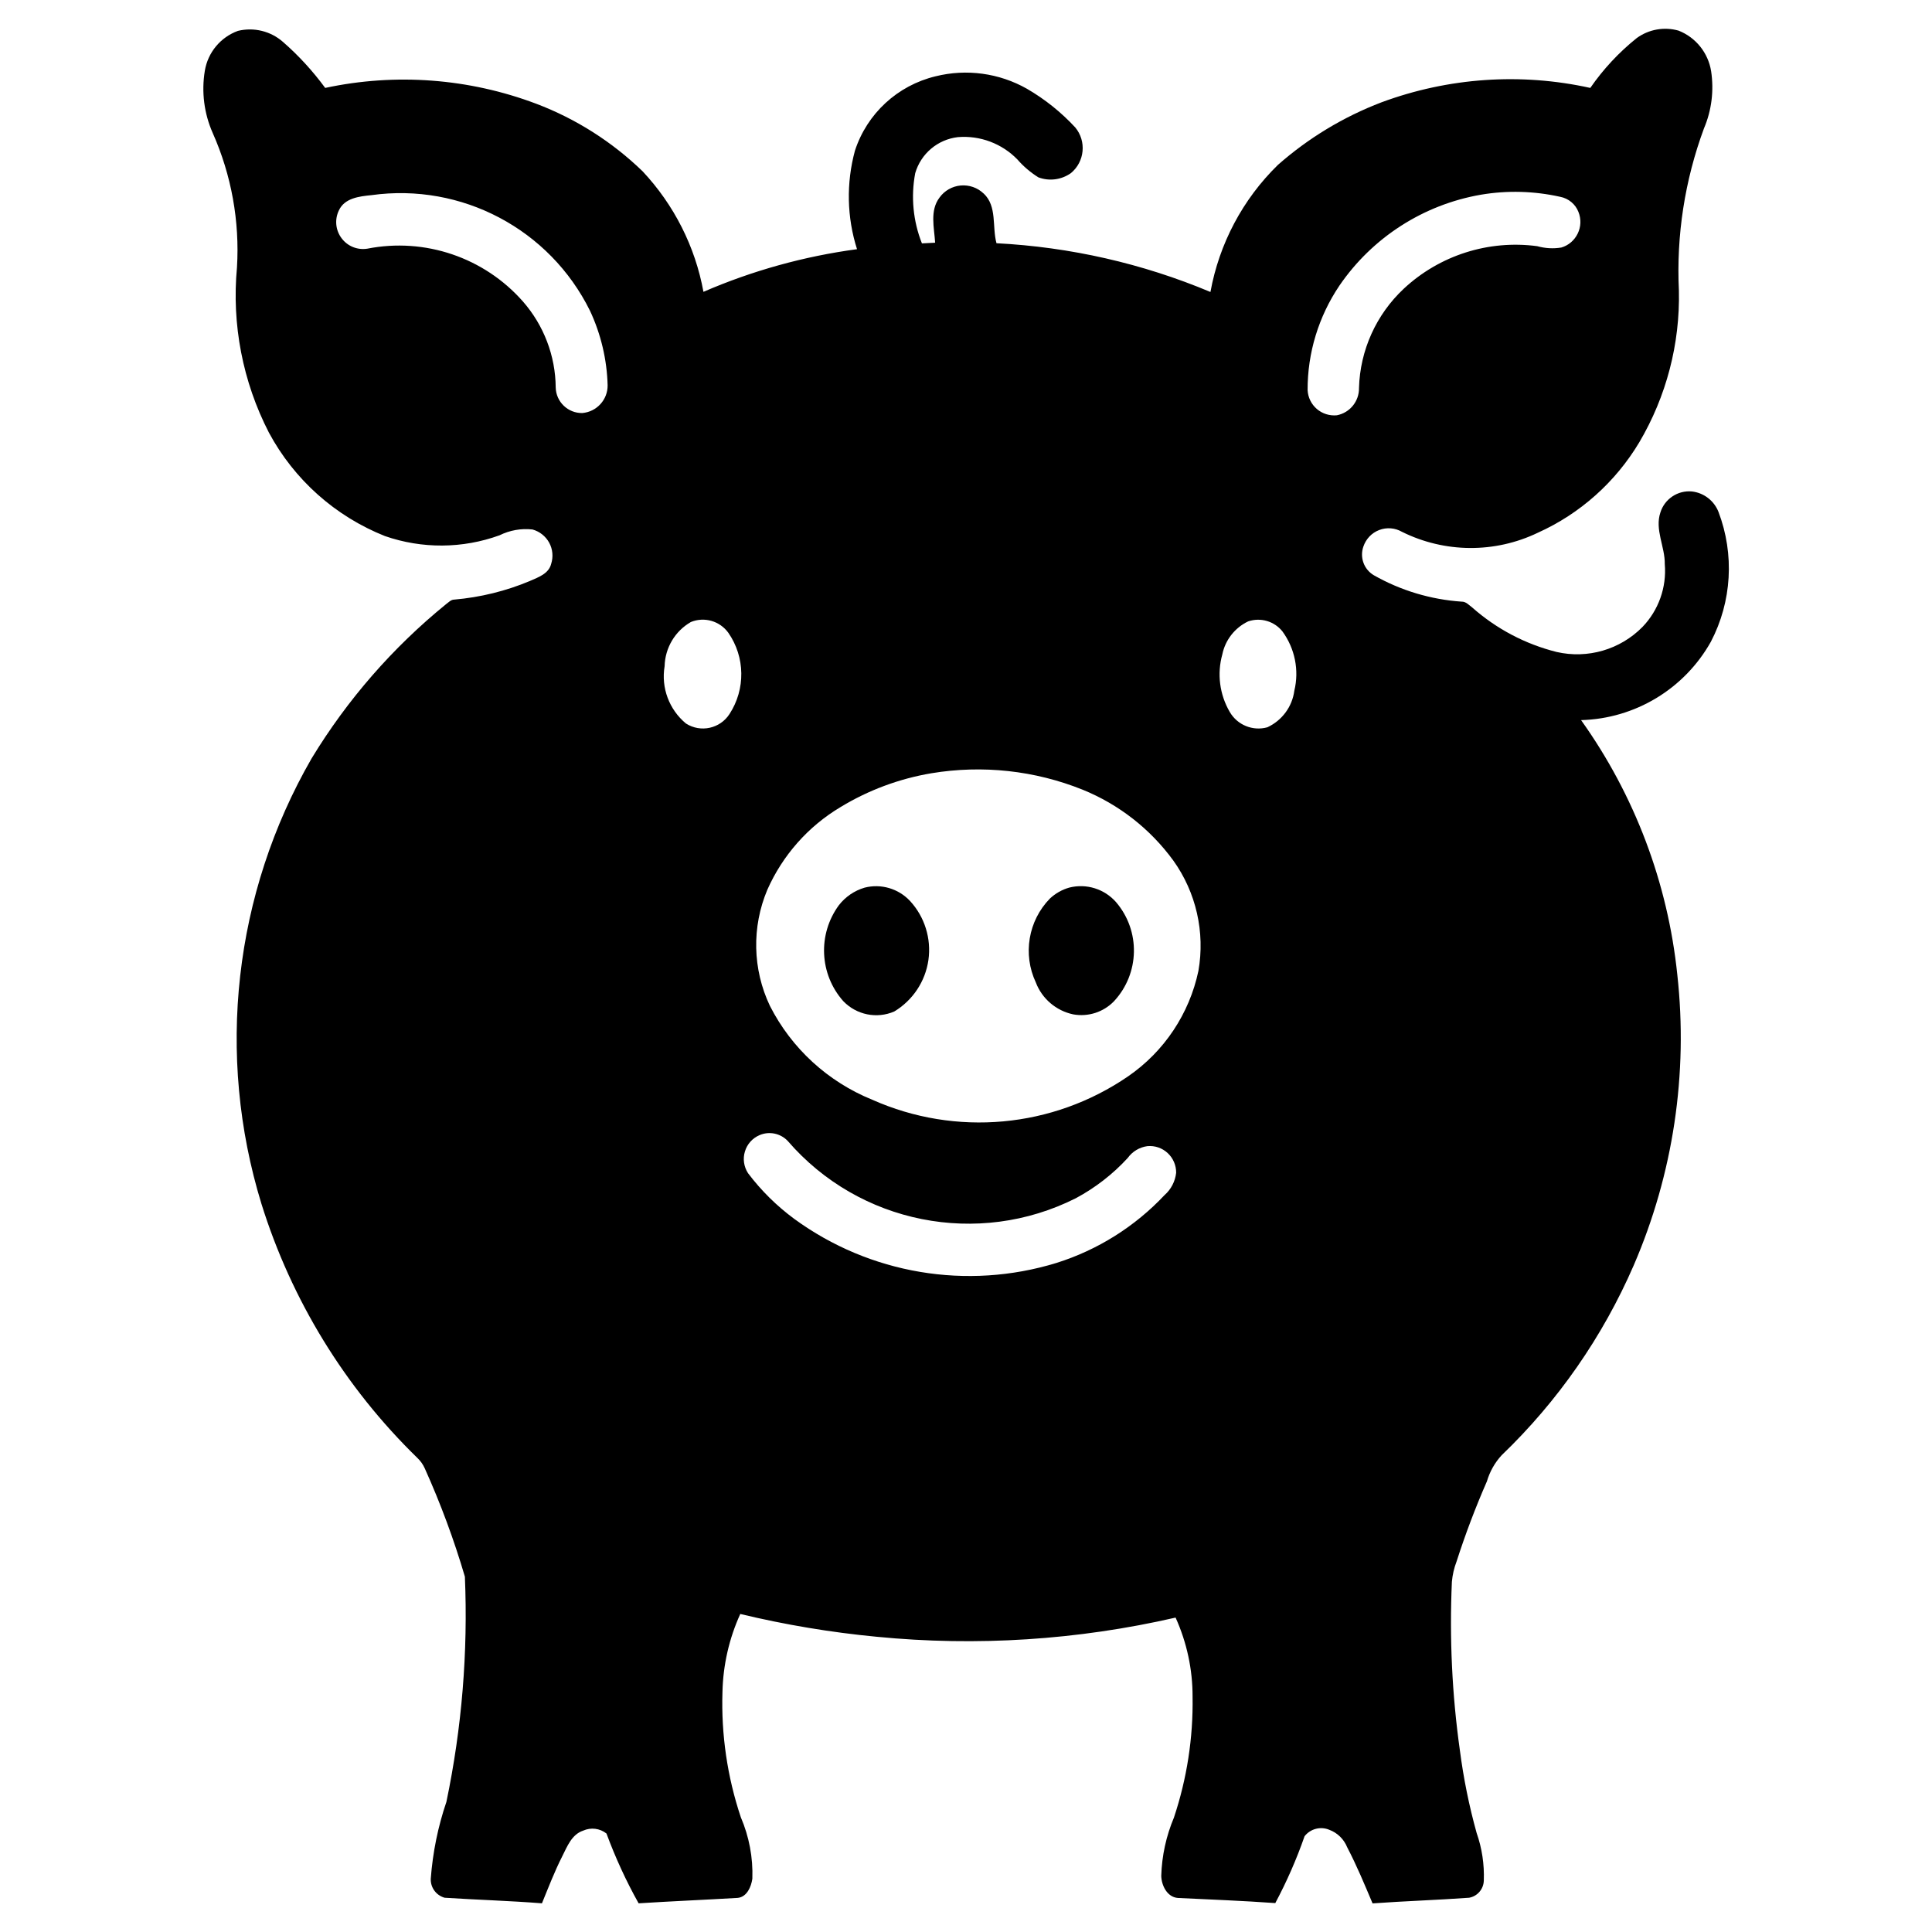 <?xml version="1.0" encoding="UTF-8"?>
<svg width="1200pt" height="1200pt" version="1.1" viewBox="0 0 1200 1200" xmlns="http://www.w3.org/2000/svg">
 <path d="m1067.4 318c-2.719-6.984-9.094-11.906-16.547-12.75-8.766-0.797-16.922 4.641-19.547 13.031-3.609 10.734 2.906 21.328 2.719 32.109 1.219 14.391-3.844 28.641-13.875 39.047-13.875 14.062-34.031 19.922-53.297 15.516-19.453-4.875-37.406-14.344-52.406-27.609-2.062-1.5-3.891-3.75-6.656-3.656-19.125-1.312-37.734-6.891-54.422-16.359-6.188-3.609-8.906-11.062-6.562-17.812 1.594-4.734 5.156-8.531 9.844-10.312 4.641-1.781 9.844-1.359 14.156 1.125 26.531 13.172 57.656 13.406 84.375 0.562 26.25-11.812 48.234-31.453 63-56.156 16.828-28.5 25.359-61.172 24.609-94.266-1.641-34.266 3.656-68.484 15.562-100.69 4.781-11.203 6.281-23.531 4.453-35.578-1.828-11.391-9.516-20.953-20.203-25.172-8.906-2.531-18.469-0.844-25.969 4.594-11.062 8.859-20.812 19.312-28.875 30.984-43.219-9.562-88.219-6.422-129.71 8.953-23.578 9-45.375 22.172-64.312 38.859-21.844 21.328-36.469 48.938-41.906 78.938-42.188-17.719-87.188-27.938-132.89-30.281-2.812-10.219 0.516-22.922-7.969-30.891h-0.047c-3.797-3.656-9-5.438-14.25-4.969s-10.078 3.234-13.125 7.5c-6.141 8.109-3.281 18.75-2.719 28.031-2.719 0.094-5.484 0.234-8.203 0.422-5.484-13.828-6.938-28.969-4.172-43.594 3.516-12.141 13.969-20.953 26.531-22.406 13.781-1.125 27.328 3.984 36.938 13.875 3.75 4.312 8.156 8.062 13.031 11.109 6.75 2.531 14.297 1.547 20.203-2.625 8.578-7.078 9.797-19.781 2.719-28.359-8.766-9.469-18.891-17.578-30.047-24.047-17.203-9.75-37.547-12.516-56.719-7.734-23.625 5.672-42.609 23.156-50.109 46.266-5.438 20.062-5.016 41.297 1.312 61.125-32.859 4.406-64.969 13.312-95.391 26.484-5.109-28.078-18.281-54.047-37.781-74.859-18.938-18.328-41.438-32.625-66.047-41.953-41.859-15.797-87.375-19.219-131.11-9.844-7.688-10.453-16.453-20.062-26.25-28.594-7.641-6.703-18.047-9.234-27.938-6.844-10.828 3.938-18.703 13.406-20.578 24.797-2.156 13.078-0.469 26.484 4.875 38.578 11.672 26.25 16.828 54.891 15.094 83.531-3.328 35.391 3.562 71.016 19.828 102.61 15.703 29.25 41.203 51.984 72.047 64.266 23.062 8.016 48.234 7.875 71.203-0.469 6.375-3.141 13.453-4.406 20.484-3.609 4.406 1.219 8.156 4.172 10.359 8.203 2.203 4.031 2.625 8.812 1.219 13.172-1.5 6.094-7.969 8.297-13.078 10.547h0.047c-15.047 6.328-30.938 10.219-47.156 11.625-2.062 0-3.516 1.734-5.062 2.812l-0.047 0.047c-33.094 26.906-61.359 59.344-83.531 95.859-48.281 83.859-59.531 184.03-31.125 276.56 18.656 59.812 51.891 114.05 96.75 157.74 2.016 1.875 3.609 4.125 4.734 6.656 9.797 21.797 18.141 44.25 24.891 67.219 1.969 46.922-1.875 93.891-11.484 139.87-5.25 15.422-8.484 31.406-9.703 47.625-0.281 5.484 3.281 10.406 8.578 11.906 20.109 1.312 40.359 1.875 60.469 3.469 4.031-9.844 7.828-19.781 12.656-29.297 3.047-6.047 5.859-13.5 12.938-15.844 4.828-2.156 10.359-1.453 14.484 1.781 5.531 14.953 12.188 29.484 19.969 43.359 20.531-1.312 41.109-2.156 61.641-3.375 5.672-0.656 8.297-6.938 9-11.906 0.469-13.125-2.016-26.156-7.172-38.203-8.391-25.078-12.234-51.375-11.391-77.766 0.375-16.734 4.125-33.234 11.062-48.469 27.891 6.703 56.156 11.438 84.703 14.156 62.109 6.094 124.82 2.062 185.68-11.906 6.984 15.469 10.594 32.25 10.547 49.172 0.422 25.5-3.516 50.859-11.578 75.047-4.828 11.484-7.5 23.719-7.875 36.188 0.141 5.953 3.656 13.219 10.312 13.734 20.156 0.984 40.359 1.734 60.516 3.188 7.125-13.359 13.219-27.234 18.188-41.531 3.656-4.641 9.938-6.281 15.375-3.984 5.062 1.875 9.094 5.859 11.109 10.875 5.906 11.297 10.781 23.062 15.75 34.828 19.969-1.453 40.031-2.062 60.047-3.516h-0.047c5.156-0.938 8.953-5.391 9.094-10.641 0.375-10.031-1.125-20.109-4.453-29.578-4.688-16.828-8.156-33.984-10.406-51.328-4.875-34.641-6.516-69.703-4.969-104.67 0.375-4.312 1.359-8.578 2.906-12.609 5.438-16.922 11.719-33.516 18.844-49.781 1.781-6.047 4.875-11.578 9.141-16.219 34.922-33.516 62.812-73.641 82.078-118.03 24.516-56.766 33.844-118.97 27.047-180.47-5.906-57-26.484-111.47-59.766-158.11 33.562-0.891 64.219-19.406 80.625-48.703 13.031-24.938 14.719-54.281 4.734-80.578zm-705.74-61.453c-8.906 0.141-16.266-6.938-16.5-15.844-0.141-19.688-7.406-38.672-20.391-53.484-24.094-27.328-60.891-39.797-96.609-32.766-6.141 0.984-12.281-1.5-15.984-6.469-3.75-4.969-4.406-11.578-1.734-17.203 3.516-7.781 12.703-8.812 20.203-9.562 56.062-7.828 110.81 21.141 135.84 71.859 6.75 14.484 10.5 30.234 10.922 46.219 0.094 9-6.797 16.5-15.75 17.25zm91.5 186.94h-0.047c-5.859 9.094-17.953 11.719-27.047 5.906-10.453-8.672-15.516-22.219-13.266-35.578 0.281-11.391 6.422-21.797 16.312-27.469 8.344-3.422 17.953-0.656 23.25 6.656 10.5 15.094 10.781 35.062 0.75 50.484zm270.19 298.78c-18.422 19.594-41.578 34.125-67.219 42.188-55.547 17.016-115.88 6.891-162.79-27.375-10.875-8.016-20.578-17.578-28.734-28.406-2.578-3.984-3.328-8.906-1.922-13.453 1.359-4.594 4.688-8.297 9.094-10.172 6-2.578 12.984-1.125 17.484 3.609 44.438 51.469 118.22 66.141 178.97 35.578 12.047-6.469 22.969-14.906 32.203-24.984 2.906-4.031 7.312-6.703 12.234-7.359 4.641-0.422 9.188 1.125 12.609 4.312 3.375 3.141 5.297 7.594 5.25 12.234-0.609 5.344-3.141 10.266-7.172 13.828zm21-139.18c-5.625 26.578-21.234 50.016-43.641 65.438-46.875 32.156-107.06 37.641-158.95 14.531-27.516-11.156-50.109-31.828-63.562-58.312-10.781-22.688-11.344-48.938-1.594-72.094 9.469-21.375 25.312-39.328 45.422-51.328 17.344-10.547 36.516-17.672 56.531-21.047 31.641-5.25 64.125-1.734 93.891 10.219 22.5 9.141 42 24.375 56.297 43.969 14.203 19.828 19.828 44.578 15.609 68.625zm59.578-174v-0.047c-1.312 9.938-7.641 18.469-16.734 22.688-9.047 2.531-18.703-1.406-23.391-9.562-6.281-10.781-7.969-23.672-4.594-35.719 1.828-8.953 7.781-16.547 16.031-20.484 7.688-2.625 16.219-0.141 21.281 6.188 7.781 10.641 10.5 24.141 7.406 36.891zm26.391-171.14c-4.5 0.422-9-0.984-12.422-3.938-3.422-2.953-5.484-7.172-5.719-11.672-0.094-23.156 6.844-45.797 19.781-64.969 20.484-29.906 52.172-50.25 87.891-56.438 16.359-2.766 33.047-2.297 49.219 1.312 5.156 0.984 9.469 4.547 11.344 9.422 1.734 4.312 1.594 9.188-0.469 13.406-2.016 4.172-5.672 7.359-10.172 8.672-5.016 0.844-10.125 0.516-15-0.844-30.188-4.031-60.609 5.672-82.875 26.438-17.109 16.031-27.141 38.203-27.797 61.641 0.141 8.25-5.672 15.422-13.781 16.969z"/>
 <path d="m537 551.34c-6.328 1.875-11.906 5.672-15.938 10.875-13.266 18.047-12.141 42.891 2.719 59.625 8.203 8.531 20.812 11.109 31.641 6.422 11.531-6.938 19.312-18.656 21.234-31.969 1.875-13.312-2.297-26.766-11.391-36.656-7.219-7.734-18.047-10.922-28.266-8.297z"/>
 <path d="m664.18 551.29c-4.5 1.266-8.625 3.609-12.047 6.797-13.5 13.828-16.969 34.641-8.766 52.125 3.844 10.125 12.609 17.578 23.203 19.828 9.281 1.688 18.797-1.359 25.359-8.156 15.984-17.203 16.547-43.641 1.312-61.5-7.219-8.25-18.422-11.766-29.062-9.094z"/>
</svg>
